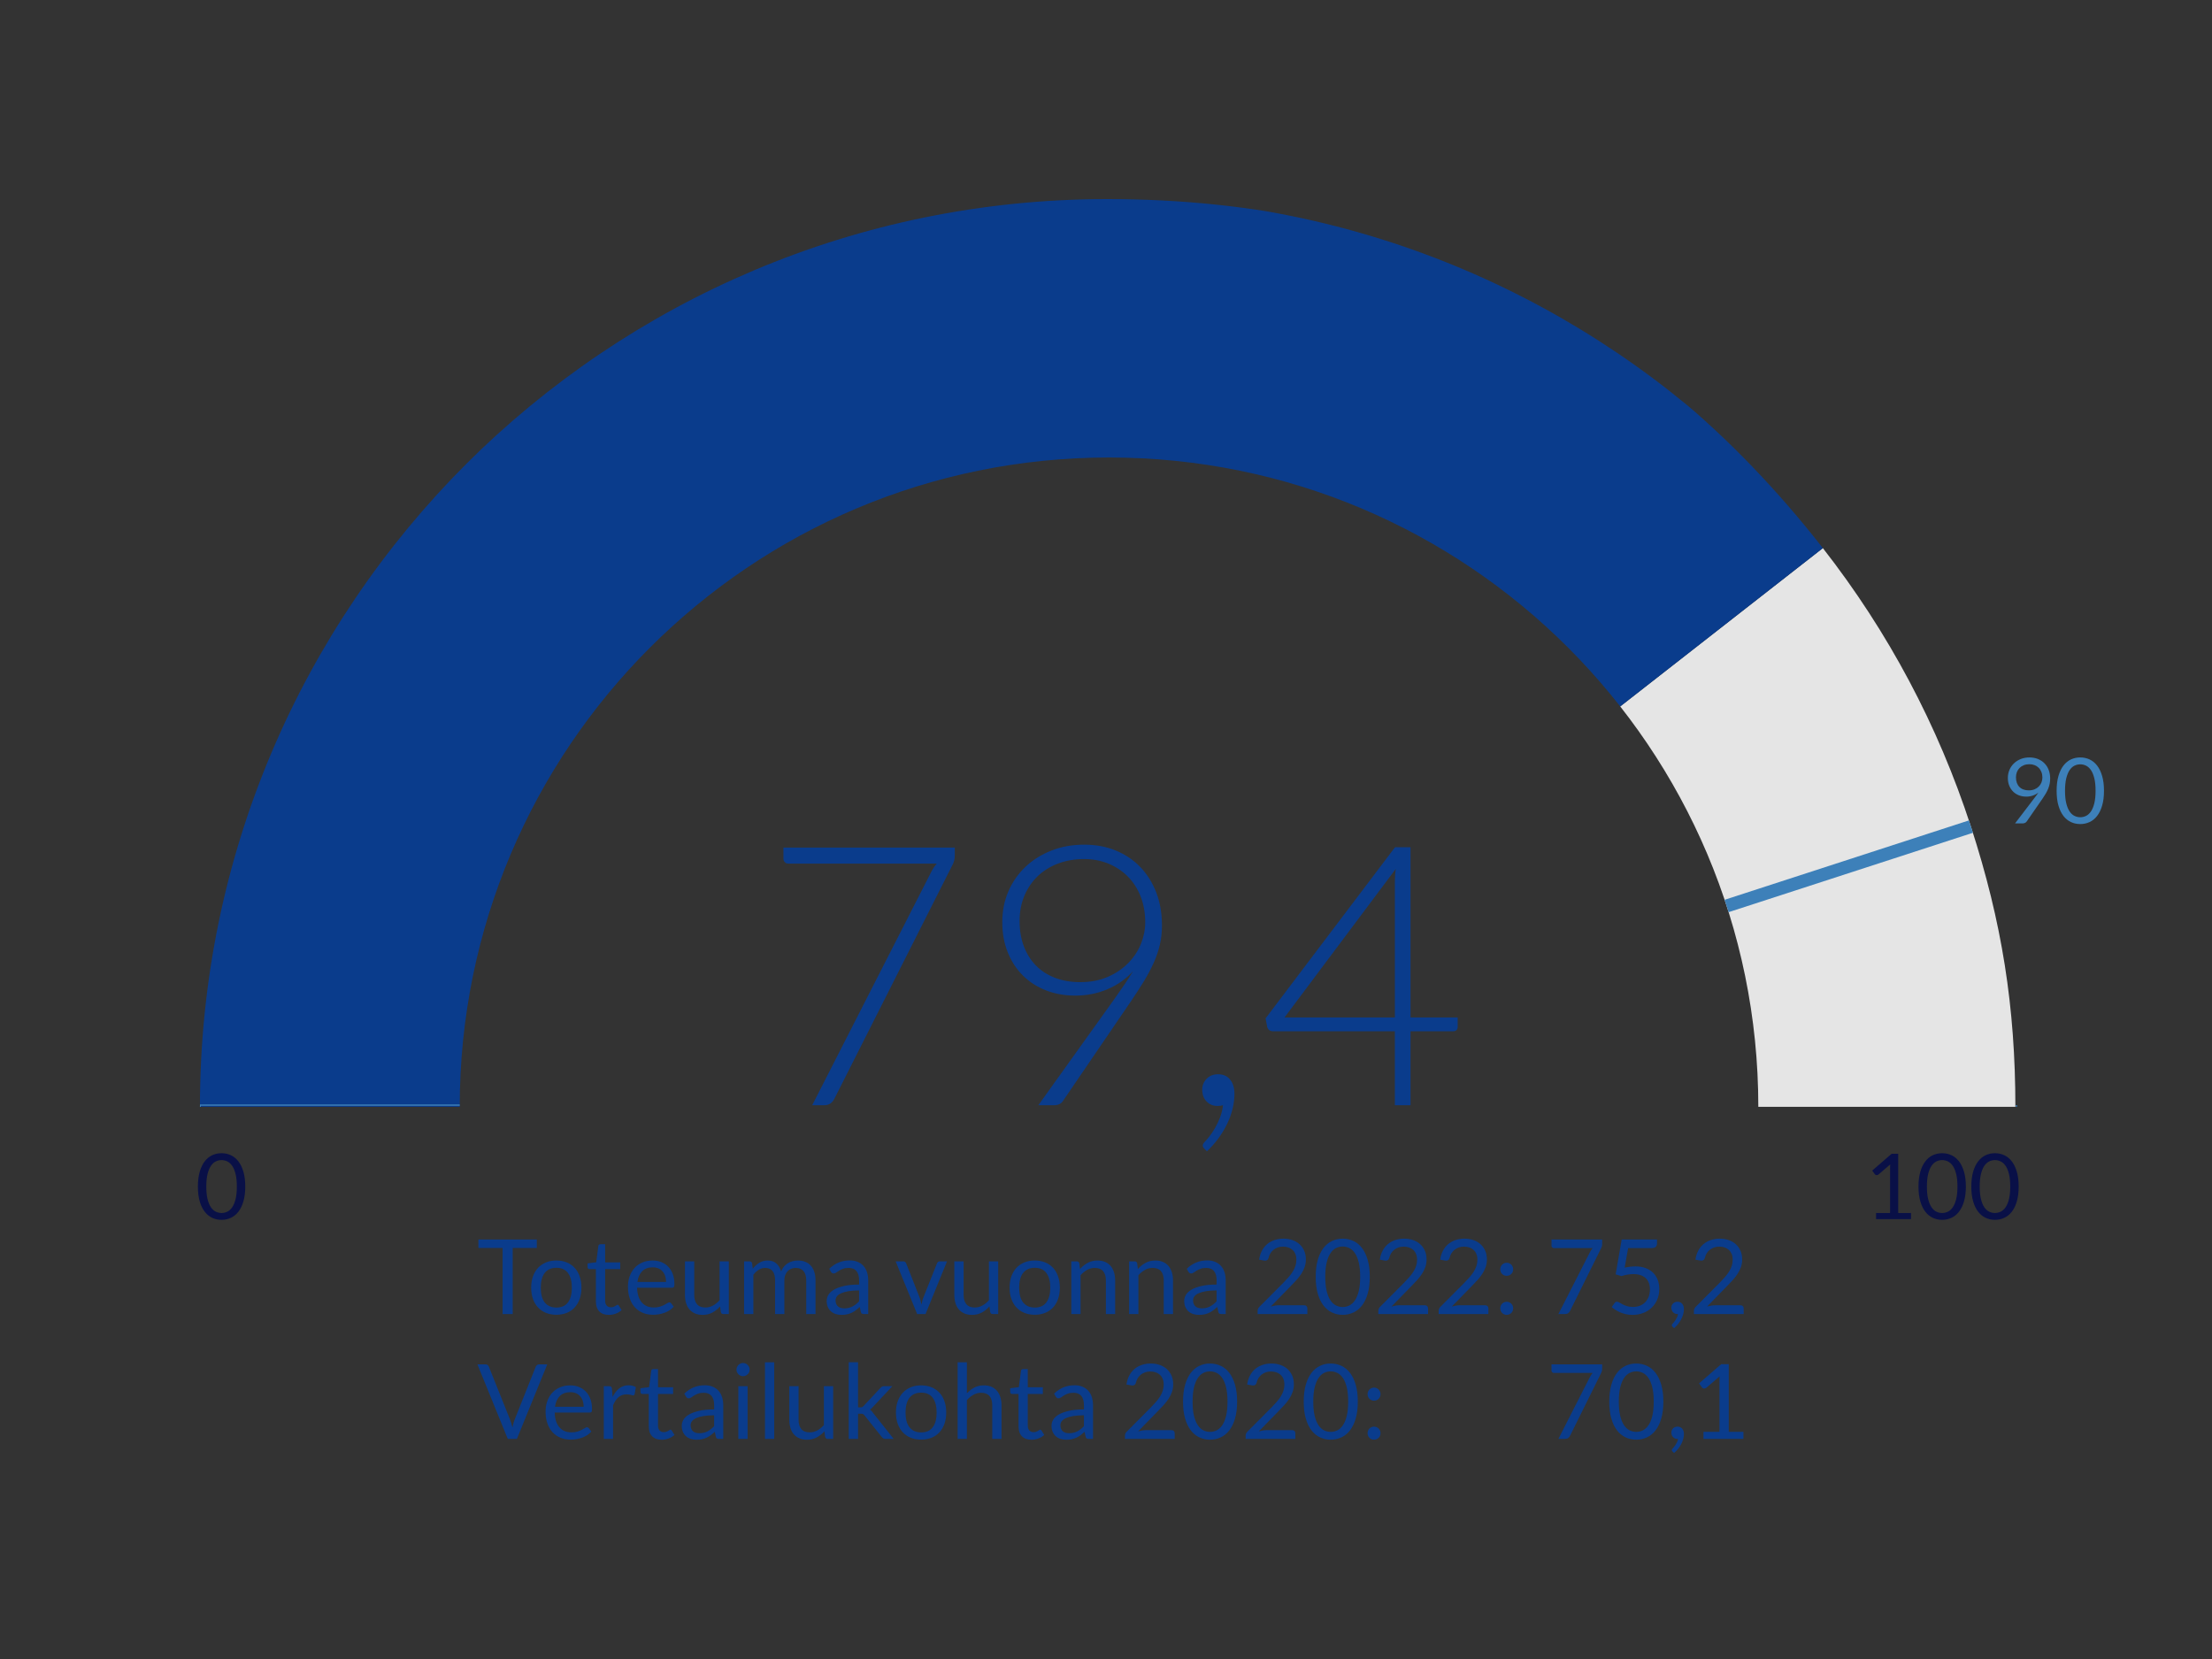 <?xml version="1.0" encoding="UTF-8"?>
<svg xmlns="http://www.w3.org/2000/svg" xmlns:xlink="http://www.w3.org/1999/xlink" viewBox="0 0 170.079 127.559">
  <rect x="0" y="0" width="170.079" height="127.559" fill="#333333" stroke="none"/>
  <defs>
    <style>
      .cls-1 {
        clip-path: url(#clippath);
      }

      .cls-2, .cls-3, .cls-4 {
        fill: none;
      }

      .cls-2, .cls-5, .cls-6, .cls-7, .cls-8, .cls-9 {
        stroke-width: 0px;
      }

      .cls-3 {
        stroke-width: .1px;
      }

      .cls-3, .cls-4 {
        stroke: #3d80b9;
        stroke-miterlimit: 10;
      }

      .cls-5 {
        fill: #3d80b9;
      }

      .cls-6 {
        fill: #091047;
      }

      .cls-7 {
        fill: #0a3c8c;
      }

      .cls-8 {
        fill: #fff;
      }

      .cls-9 {
        fill: #e5e5e5;
      }
    </style>
    <clipPath id="clippath">
      <path class="cls-2" d="M155.172,85.101c0-38.604-31.295-69.899-69.899-69.899S15.373,46.497,15.373,85.101h19.975c0-27.572,22.352-49.924,49.924-49.924s49.924,22.352,49.924,49.924h19.975Z"/>
    </clipPath>
  </defs>
  <g id="Layer_1" data-name="Layer 1">
    <path class="cls-6" d="M18.858,91.235c0,.438-.048.818-.143,1.139-.094.321-.223.586-.387.796-.163.21-.356.366-.579.469s-.461.154-.716.154c-.256,0-.495-.052-.716-.154-.22-.103-.412-.259-.575-.469s-.292-.476-.385-.796c-.094-.321-.141-.701-.141-1.139,0-.439.047-.819.141-1.141.093-.322.222-.588.385-.8.163-.211.355-.368.575-.471.221-.103.46-.154.716-.154.255,0,.493.051.716.154s.416.26.579.471c.164.211.293.478.387.8.095.322.143.702.143,1.141ZM18.211,91.235c0-.383-.032-.704-.097-.964s-.15-.47-.259-.628-.234-.272-.376-.341c-.143-.069-.291-.103-.445-.103-.153,0-.302.034-.444.103s-.267.183-.374.341-.193.368-.258.628c-.063.26-.096.582-.096.964,0,.382.032.703.096.962.064.259.15.468.258.626s.231.272.374.341.291.103.444.103c.154,0,.303-.034.445-.103.142-.069.268-.183.376-.341s.194-.368.259-.626c.064-.259.097-.58.097-.962Z"/>
    <g>
      <path class="cls-6" d="M144.248,93.265h1.078v-3.419c0-.103.004-.207.011-.312l-.896.767c-.022.019-.046.032-.069.04-.023.008-.046.012-.066.012-.035,0-.066-.007-.095-.022s-.049-.033-.063-.054l-.195-.27,1.491-1.292h.507v4.55h.987v.476h-2.688v-.476Z"/>
      <path class="cls-6" d="M151.154,91.235c0,.438-.048.818-.143,1.139-.094.321-.223.586-.387.796-.163.21-.356.366-.579.469s-.461.154-.716.154c-.256,0-.495-.052-.716-.154-.22-.103-.412-.259-.575-.469s-.292-.476-.385-.796c-.094-.321-.141-.701-.141-1.139,0-.439.047-.819.141-1.141.093-.322.222-.588.385-.8.163-.211.355-.368.575-.471.221-.103.46-.154.716-.154.255,0,.493.051.716.154s.416.26.579.471c.164.211.293.478.387.8.095.322.143.702.143,1.141ZM150.507,91.235c0-.383-.032-.704-.097-.964s-.15-.47-.259-.628-.234-.272-.376-.341c-.143-.069-.291-.103-.445-.103-.153,0-.302.034-.444.103s-.267.183-.374.341-.193.368-.258.628c-.063.26-.096.582-.096.964,0,.382.032.703.096.962.064.259.15.468.258.626s.231.272.374.341.291.103.444.103c.154,0,.303-.034.445-.103.142-.069.268-.183.376-.341s.194-.368.259-.626c.064-.259.097-.58.097-.962Z"/>
      <path class="cls-6" d="M155.214,91.235c0,.438-.047.818-.142,1.139s-.224.586-.387.796-.356.366-.579.469-.462.154-.716.154c-.257,0-.495-.052-.716-.154s-.412-.259-.576-.469c-.163-.21-.291-.476-.385-.796-.093-.321-.14-.701-.14-1.139,0-.439.047-.819.14-1.141.094-.322.222-.588.385-.8.164-.211.355-.368.576-.471s.459-.154.716-.154c.254,0,.493.051.716.154s.416.26.579.471c.163.211.292.478.387.8.095.322.142.702.142,1.141ZM154.566,91.235c0-.383-.032-.704-.096-.964-.064-.26-.151-.47-.26-.628s-.233-.272-.376-.341-.29-.103-.444-.103-.303.034-.444.103c-.143.069-.268.183-.375.341s-.193.368-.257.628c-.064.26-.097.582-.097.964,0,.382.032.703.097.962.063.259.149.468.257.626s.232.272.375.341c.142.069.29.103.444.103s.302-.034.444-.103.268-.183.376-.341.195-.368.26-.626c.063-.259.096-.58.096-.962Z"/>
    </g>
    <g>
      <path class="cls-5" d="M155.785,61.251c-.188,0-.368-.031-.537-.094s-.317-.156-.446-.278c-.128-.123-.23-.273-.306-.452-.076-.178-.114-.383-.114-.614,0-.219.041-.425.123-.616.081-.191.195-.358.343-.5.146-.143.322-.254.524-.336.203-.082.426-.122.669-.122.24,0,.459.04.654.119.196.08.364.19.504.333.141.143.248.313.324.511.075.198.113.417.113.658,0,.145-.013.282-.04.412-.026.129-.065.256-.117.379-.052.124-.112.247-.184.37-.071.122-.152.249-.243.379l-1.222,1.764c-.03.044-.073.08-.13.107-.056.027-.12.04-.192.04h-.574l1.526-1.999c.052-.067.1-.132.144-.192s.086-.122.126-.182c-.128.103-.273.181-.434.234-.161.054-.332.081-.512.081ZM157.038,59.785c0-.156-.024-.298-.075-.425-.05-.127-.119-.235-.208-.324s-.194-.157-.316-.205c-.123-.048-.258-.072-.404-.072-.154,0-.295.025-.422.075s-.235.12-.325.208c-.09.089-.159.195-.209.318-.049.124-.073.259-.073.406,0,.159.022.3.068.425s.11.23.196.317c.085.086.188.151.312.196.122.044.259.066.411.066.168,0,.316-.027.446-.082.129-.055.238-.128.327-.219.089-.091.156-.196.203-.315.047-.119.069-.243.069-.371Z"/>
      <path class="cls-5" d="M161.774,60.804c0,.438-.048.818-.143,1.139-.094.321-.223.586-.387.796-.163.21-.356.366-.579.469s-.461.154-.716.154c-.256,0-.495-.052-.716-.154-.22-.103-.412-.259-.575-.469s-.292-.476-.385-.796c-.094-.321-.141-.701-.141-1.139,0-.439.047-.819.141-1.141.093-.322.222-.588.385-.8.163-.211.355-.368.575-.471.221-.103.46-.154.716-.154.255,0,.493.051.716.154s.416.26.579.471c.164.211.293.478.387.8.095.322.143.702.143,1.141ZM161.127,60.804c0-.383-.032-.704-.097-.964s-.15-.47-.259-.628-.234-.272-.376-.341c-.143-.069-.291-.103-.445-.103-.153,0-.302.034-.444.103s-.267.183-.374.341-.193.368-.258.628c-.063.26-.096.582-.096.964,0,.382.032.703.096.962.064.259.15.468.258.626s.231.272.374.341.291.103.444.103c.154,0,.303-.034.445-.103.142-.069.268-.183.376-.341s.194-.368.259-.626c.064-.259.097-.58.097-.962Z"/>
    </g>
    <g class="cls-1">
      <g>
        <g>
          <path class="cls-8" d="M85.134,85.134h69.827c0,38.564-31.262,69.827-69.827,69.827S15.307,123.698,15.307,85.134h69.827Z"/>
          <path class="cls-9" d="M85.134,85.134l66.409-21.578c2.383,7.335,3.418,13.865,3.418,21.578h-69.827Z"/>
          <path class="cls-9" d="M85.134,85.134l55.024-42.99c5.033,6.442,8.859,13.636,11.385,21.412l-66.409,21.578Z"/>
          <path class="cls-7" d="M85.134,85.134H15.307c0-38.564,31.262-69.827,69.827-69.827,22.676,0,41.064,8.968,55.024,26.837l-55.024,42.99Z"/>
        </g>
        <line class="cls-4" x1="85.134" y1="85.134" x2="151.543" y2="63.556"/>
      </g>
      <g>
        <path class="cls-3" d="M155.045,84.973c0,38.564-31.262,69.827-69.827,69.827S15.391,123.537,15.391,84.973h69.827"/>
        <path class="cls-2" d="M85.218,84.973H15.391c0-38.564,31.262-69.827,69.827-69.827,38.564,0,69.827,31.262,69.827,69.827h0"/>
      </g>
    </g>
  </g>
  <g id="FI">
    <g>
      <path class="cls-7" d="M73.412,65.169v.602c0,.159-.017.296-.05.413-.032.117-.072.217-.118.301l-9.086,17.99c-.075.149-.176.271-.302.364-.126.094-.292.14-.497.14h-.909l9.142-17.92c.121-.243.266-.462.434-.658h-11.424c-.103,0-.188-.037-.259-.112s-.105-.163-.105-.266v-.854h13.175Z"/>
      <path class="cls-7" d="M82.679,76.551c-.812,0-1.562-.133-2.247-.399-.687-.266-1.279-.646-1.778-1.141s-.889-1.09-1.169-1.785-.42-1.472-.42-2.331c0-.849.156-1.636.469-2.359s.749-1.351,1.31-1.883c.56-.532,1.225-.949,1.995-1.253.77-.303,1.611-.455,2.527-.455.877,0,1.682.149,2.414.448s1.363.721,1.891,1.267c.527.546.938,1.199,1.232,1.96.293.761.439,1.608.439,2.541,0,.513-.053,1.003-.16,1.47-.107.467-.266.934-.477,1.4-.209.467-.463.945-.762,1.435-.299.49-.641,1.015-1.023,1.575l-5.193,7.616c-.14.214-.369.322-.687.322h-1.203l5.853-8.176c.279-.392.539-.763.775-1.113.238-.35.455-.688.652-1.015-.541.598-1.197,1.06-1.967,1.386-.771.327-1.594.49-2.472.49ZM88.055,70.91c0-.719-.117-1.377-.35-1.974-.234-.597-.561-1.108-.98-1.533-.42-.424-.916-.756-1.49-.994-.574-.238-1.203-.357-1.884-.357-.729,0-1.397.117-2.009.35-.611.233-1.135.56-1.568.98s-.772.922-1.015,1.505c-.243.583-.364,1.225-.364,1.925,0,.728.112,1.384.336,1.967.224.584.539,1.078.945,1.484.405.406.896.716,1.47.931.574.215,1.211.322,1.911.322.793,0,1.5-.135,2.121-.406.621-.271,1.146-.625,1.574-1.064.43-.438.754-.931.975-1.477.219-.546.328-1.099.328-1.659Z"/>
      <path class="cls-7" d="M92.437,83.79c0-.327.112-.606.336-.84s.518-.35.882-.35c.401,0,.712.138.932.413.219.275.328.637.328,1.085,0,.383-.049.772-.146,1.169s-.24.786-.427,1.169c-.188.382-.411.751-.672,1.106-.262.354-.552.681-.868.98l-.21-.21c-.075-.075-.112-.154-.112-.238,0-.047.014-.094.042-.14.028-.047.061-.089.098-.126.094-.094.213-.231.357-.413s.289-.397.434-.644c.145-.248.275-.521.393-.819.116-.299.193-.616.23-.952-.056.019-.119.033-.188.042-.07.009-.147.014-.231.014-.346,0-.628-.117-.847-.35-.22-.233-.329-.532-.329-.896Z"/>
      <path class="cls-7" d="M108.454,78.231h3.626v.728c0,.103-.03.185-.092.245-.061.061-.156.091-.286.091h-3.248v5.684h-1.204v-5.684h-9.338c-.141,0-.248-.03-.322-.091-.075-.061-.126-.142-.154-.245l-.126-.658,9.954-13.16h1.19v13.09ZM107.25,67.857c0-.159.004-.327.014-.504.009-.177.028-.359.056-.546l-8.554,11.424h8.484v-10.374Z"/>
    </g>
    <g>
      <path class="cls-7" d="M41.274,95.304v.652h-1.853v5.08h-.775v-5.08h-1.86v-.652h4.488Z"/>
      <path class="cls-7" d="M42.778,96.919c.296,0,.563.05.802.148.239.099.441.238.608.42.167.181.295.4.384.658.09.257.134.545.134.862,0,.32-.044.608-.134.864-.089.256-.217.475-.384.656-.167.181-.369.32-.608.418-.238.097-.506.146-.802.146s-.563-.049-.802-.146c-.239-.098-.442-.237-.61-.418-.168-.182-.297-.4-.388-.656s-.136-.544-.136-.864c0-.317.045-.605.136-.862s.22-.477.388-.658c.168-.182.371-.321.61-.42.238-.099.506-.148.802-.148ZM42.778,100.536c.4,0,.699-.134.896-.402s.296-.642.296-1.122c0-.483-.099-.859-.296-1.128-.197-.27-.496-.404-.896-.404-.202,0-.379.035-.528.104s-.273.169-.374.3c-.1.13-.174.291-.224.482-.049.19-.074.406-.074.646,0,.24.025.455.074.644.05.189.124.349.224.478.101.129.225.229.374.298s.326.104.528.104Z"/>
      <path class="cls-7" d="M46.814,101.1c-.319,0-.565-.089-.737-.268-.173-.179-.259-.436-.259-.772v-2.48h-.487c-.043,0-.079-.013-.108-.038s-.044-.064-.044-.118v-.284l.664-.084.164-1.252c.005-.04.022-.073.052-.098s.066-.038.112-.038h.359v1.396h1.16v.516h-1.16v2.432c0,.17.042.297.124.38.083.083.189.124.32.124.074,0,.14-.01.194-.03s.102-.042.142-.066c.04-.024.074-.046.103-.066.027-.02.052-.03.073-.03.038,0,.071.022.101.068l.208.34c-.123.115-.271.205-.444.27-.173.065-.352.098-.536.098Z"/>
      <path class="cls-7" d="M50.175,96.919c.242,0,.467.041.672.122.205.082.383.199.532.352s.266.343.35.568c.084.226.126.482.126.77,0,.112-.012.187-.036.224-.023.038-.069.056-.136.056h-2.696c.006.256.04.479.104.668.063.189.151.347.264.474.112.126.245.221.4.284.154.063.328.094.52.094.179,0,.333-.021.462-.062.13-.042.241-.086.334-.134.094-.048.172-.092.234-.134s.116-.062.162-.062c.059,0,.104.022.136.068l.2.26c-.088.106-.193.199-.316.278-.122.079-.254.144-.394.194-.141.051-.285.089-.435.114s-.297.038-.443.038c-.28,0-.538-.047-.774-.142s-.439-.233-.612-.416c-.172-.183-.306-.409-.401-.678-.096-.269-.145-.579-.145-.928,0-.283.044-.547.13-.792.087-.246.212-.458.374-.638.163-.18.361-.321.597-.424.234-.103.498-.154.792-.154ZM50.19,97.444c-.344,0-.614.099-.812.298s-.32.474-.368.826h2.204c0-.166-.023-.317-.068-.454s-.112-.256-.2-.356c-.088-.1-.195-.177-.321-.232-.127-.055-.271-.082-.435-.082Z"/>
      <path class="cls-7" d="M53.379,96.984v2.584c0,.307.07.544.212.712.141.168.354.252.64.252.208,0,.404-.049.588-.148.185-.099.354-.236.508-.412v-2.988h.712v4.052h-.424c-.102,0-.165-.049-.191-.148l-.057-.436c-.176.195-.373.352-.592.47-.219.118-.47.178-.752.178-.222,0-.417-.037-.586-.11s-.312-.177-.426-.31c-.115-.133-.201-.294-.258-.484-.058-.189-.087-.399-.087-.628v-2.584h.713Z"/>
      <path class="cls-7" d="M57.211,101.036v-4.052h.424c.102,0,.165.049.192.148l.052.416c.149-.184.316-.335.502-.452s.4-.176.646-.176c.275,0,.497.076.666.228.17.152.292.357.366.616.056-.146.13-.273.222-.38.093-.107.195-.195.311-.264.114-.069.236-.12.366-.152.129-.032.261-.048.394-.048.214,0,.403.034.57.102.166.068.308.167.424.298.116.13.205.291.266.482.062.19.093.409.093.654v2.58h-.713v-2.58c0-.317-.069-.558-.208-.722-.139-.164-.34-.246-.604-.246-.117,0-.229.021-.334.062-.105.041-.198.102-.278.182-.08.08-.144.181-.189.302-.047.121-.07.262-.07.422v2.58h-.712v-2.58c0-.325-.065-.568-.196-.728-.131-.16-.321-.24-.571-.24-.177,0-.34.047-.49.142-.151.094-.289.223-.414.386v3.02h-.712Z"/>
      <path class="cls-7" d="M66.755,101.036h-.316c-.069,0-.125-.011-.168-.032-.043-.021-.07-.066-.084-.136l-.08-.376c-.106.096-.211.182-.312.258-.102.076-.208.14-.32.192-.112.052-.231.092-.358.118-.126.027-.267.04-.422.04-.157,0-.305-.022-.441-.066-.138-.044-.257-.111-.358-.199-.102-.088-.182-.2-.242-.335-.06-.135-.09-.295-.09-.479,0-.161.044-.315.132-.464.088-.148.23-.28.426-.395.196-.115.453-.209.771-.283.317-.073.705-.11,1.164-.11v-.318c0-.317-.067-.556-.202-.718-.135-.163-.334-.244-.598-.244-.174,0-.319.022-.438.066-.118.044-.222.093-.308.148-.087.055-.161.104-.225.148-.062.044-.124.066-.186.066-.048,0-.09-.013-.126-.038-.036-.025-.064-.057-.086-.094l-.128-.228c.224-.216.465-.377.724-.484.259-.107.546-.16.86-.16.227,0,.428.038.604.112.177.075.324.179.444.312.12.134.211.295.271.484.062.189.093.397.093.624v2.592ZM64.906,100.6c.126,0,.24-.013.345-.038.104-.025.201-.061.294-.108.092-.046.18-.104.264-.17.084-.067.166-.143.246-.228v-.836c-.328,0-.606.021-.836.062-.229.042-.416.096-.561.163-.144.067-.248.146-.313.237-.065.091-.099.193-.099.306,0,.107.018.2.053.277.034.078.081.142.14.191.059.049.128.085.208.108s.167.034.26.034Z"/>
      <path class="cls-7" d="M68.866,96.984h.584c.057,0,.104.015.141.044s.063.064.08.104l1.027,2.608c.038.096.067.192.089.288.021.096.041.19.06.284.021-.093.044-.188.068-.284.023-.096.055-.192.092-.288l1.04-2.608c.016-.043.042-.078.078-.106.036-.028.08-.042.134-.042h.556l-1.651,4.052h-.645l-1.652-4.052Z"/>
      <path class="cls-7" d="M74.091,96.984v2.584c0,.307.07.544.212.712.141.168.354.252.64.252.208,0,.404-.049.588-.148.185-.099.354-.236.508-.412v-2.988h.712v4.052h-.424c-.102,0-.165-.049-.191-.148l-.057-.436c-.176.195-.373.352-.592.47-.219.118-.47.178-.752.178-.222,0-.417-.037-.586-.11s-.312-.177-.426-.31c-.115-.133-.201-.294-.258-.484-.058-.189-.087-.399-.087-.628v-2.584h.713Z"/>
      <path class="cls-7" d="M79.562,96.919c.296,0,.563.05.802.148.239.099.441.238.608.42.167.181.295.4.384.658.09.257.134.545.134.862,0,.32-.044.608-.134.864-.089.256-.217.475-.384.656-.167.181-.369.32-.608.418-.238.097-.506.146-.802.146s-.563-.049-.802-.146c-.239-.098-.442-.237-.61-.418-.168-.182-.297-.4-.388-.656s-.136-.544-.136-.864c0-.317.045-.605.136-.862s.22-.477.388-.658c.168-.182.371-.321.61-.42.238-.099.506-.148.802-.148ZM79.562,100.536c.4,0,.699-.134.896-.402s.296-.642.296-1.122c0-.483-.099-.859-.296-1.128-.197-.27-.496-.404-.896-.404-.202,0-.379.035-.528.104s-.273.169-.374.3c-.1.13-.174.291-.224.482-.049.19-.074.406-.074.646,0,.24.025.455.074.644.05.189.124.349.224.478.101.129.225.229.374.298s.326.104.528.104Z"/>
      <path class="cls-7" d="M82.371,101.036v-4.052h.424c.102,0,.165.049.192.148l.056.44c.176-.195.372-.352.59-.472s.469-.18.754-.18c.222,0,.417.037.586.11.17.073.311.177.424.312s.199.296.259.486c.059.189.088.399.088.628v2.58h-.712v-2.58c0-.307-.07-.544-.21-.714-.141-.169-.354-.254-.643-.254-.211,0-.407.051-.59.152-.183.102-.352.239-.506.412v2.984h-.712Z"/>
      <path class="cls-7" d="M86.819,101.036v-4.052h.424c.102,0,.165.049.192.148l.056.44c.176-.195.372-.352.59-.472s.469-.18.754-.18c.222,0,.417.037.586.11.17.073.311.177.424.312s.199.296.259.486c.059.189.088.399.088.628v2.58h-.712v-2.58c0-.307-.07-.544-.21-.714-.141-.169-.354-.254-.643-.254-.211,0-.407.051-.59.152-.183.102-.352.239-.506.412v2.984h-.712Z"/>
      <path class="cls-7" d="M94.243,101.036h-.315c-.069,0-.126-.011-.168-.032-.043-.021-.071-.066-.084-.136l-.08-.376c-.107.096-.211.182-.312.258-.102.076-.208.14-.32.192-.111.052-.23.092-.357.118-.127.027-.268.04-.422.04-.157,0-.305-.022-.442-.066-.138-.044-.257-.111-.357-.199-.102-.088-.183-.2-.242-.335-.061-.135-.09-.295-.09-.479,0-.161.044-.315.132-.464.088-.148.229-.28.426-.395.196-.115.452-.209.77-.283.317-.073.706-.11,1.164-.11v-.318c0-.317-.067-.556-.201-.718-.135-.163-.334-.244-.599-.244-.173,0-.319.022-.438.066-.119.044-.222.093-.309.148-.086.055-.161.104-.224.148s-.125.066-.187.066c-.048,0-.09-.013-.126-.038-.035-.025-.064-.057-.086-.094l-.128-.228c.225-.216.466-.377.725-.484.258-.107.545-.16.859-.16.227,0,.429.038.604.112.176.075.324.179.443.312.12.134.211.295.272.484.062.189.092.397.092.624v2.592ZM92.395,100.6c.125,0,.24-.013.344-.038.104-.025.202-.061.294-.108.092-.046.18-.104.264-.17.085-.067.166-.143.246-.228v-.836c-.327,0-.606.021-.836.062-.229.042-.416.096-.56.163-.145.067-.249.146-.314.237-.065.091-.098.193-.098.306,0,.107.018.2.052.277.035.078.082.142.141.191.059.049.128.085.208.108s.166.034.26.034Z"/>
      <path class="cls-7" d="M98.686,95.24c.243,0,.47.036.681.108.21.072.393.177.546.314s.273.305.362.502c.088.197.132.421.132.672,0,.213-.032.411-.097.592-.063.181-.15.355-.26.522s-.235.328-.378.484c-.143.156-.294.315-.454.478l-1.508,1.544c.106-.029.215-.053.324-.07.109-.018.215-.026.315-.026h1.92c.078,0,.139.022.185.068.045.045.068.104.068.176v.432h-3.824v-.244c0-.05.01-.103.029-.156.021-.053.053-.103.099-.148l1.836-1.844c.152-.154.29-.303.416-.446.125-.143.232-.286.322-.43.089-.144.157-.29.206-.438.048-.148.071-.306.071-.474s-.026-.315-.08-.442c-.053-.126-.126-.231-.22-.314s-.202-.145-.328-.186c-.125-.041-.26-.062-.404-.062-.144,0-.277.021-.399.064-.123.043-.231.102-.326.178-.095.076-.175.166-.24.27s-.111.219-.138.344c-.021.078-.054.133-.096.168-.043.035-.099.052-.168.052-.014,0-.027-0-.042-.002s-.031-.003-.051-.006l-.371-.064c.037-.261.108-.493.216-.694.106-.201.242-.37.405-.506.164-.136.353-.239.564-.31s.44-.106.686-.106Z"/>
      <path class="cls-7" d="M105.322,98.172c0,.501-.054.935-.162,1.302-.107.367-.255.67-.441.91-.187.24-.407.418-.662.536-.255.118-.527.176-.818.176-.293,0-.565-.059-.817-.176-.252-.117-.472-.296-.658-.536-.187-.24-.333-.543-.44-.91-.106-.367-.159-.801-.159-1.302,0-.501.053-.936.159-1.304.107-.368.254-.673.44-.914s.406-.42.658-.538c.252-.117.524-.176.817-.176.291,0,.563.059.818.176.255.118.476.297.662.538s.334.546.441.914c.108.368.162.803.162,1.304ZM104.583,98.172c0-.438-.037-.805-.11-1.102s-.172-.537-.296-.718c-.124-.181-.268-.311-.43-.39-.163-.079-.332-.118-.509-.118-.176,0-.345.039-.508.118-.162.079-.306.209-.428.39-.123.182-.221.421-.294.718s-.11.665-.11,1.102c0,.437.037.804.11,1.1.073.296.171.535.294.716.122.181.266.311.428.39.163.079.332.118.508.118.177,0,.346-.039.509-.118.162-.079.306-.208.43-.39.124-.182.223-.42.296-.716.073-.296.11-.663.11-1.1Z"/>
      <path class="cls-7" d="M107.966,95.24c.243,0,.47.036.681.108.21.072.393.177.546.314s.273.305.362.502c.088.197.132.421.132.672,0,.213-.032.411-.097.592-.063.181-.15.355-.26.522s-.235.328-.378.484c-.143.156-.294.315-.454.478l-1.508,1.544c.106-.029.215-.053.324-.07.109-.018.215-.026.315-.026h1.92c.078,0,.139.022.185.068.045.045.068.104.068.176v.432h-3.824v-.244c0-.05.01-.103.029-.156.021-.053.053-.103.099-.148l1.836-1.844c.152-.154.29-.303.416-.446.125-.143.232-.286.322-.43.089-.144.157-.29.206-.438.048-.148.071-.306.071-.474s-.026-.315-.08-.442c-.053-.126-.126-.231-.22-.314s-.202-.145-.328-.186c-.125-.041-.26-.062-.404-.062-.144,0-.277.021-.399.064-.123.043-.231.102-.326.178-.095.076-.175.166-.24.27s-.111.219-.138.344c-.021.078-.054.133-.096.168-.043.035-.099.052-.168.052-.014,0-.027-0-.042-.002s-.031-.003-.051-.006l-.371-.064c.037-.261.108-.493.216-.694.106-.201.242-.37.405-.506.164-.136.353-.239.564-.31s.44-.106.686-.106Z"/>
      <path class="cls-7" d="M112.605,95.24c.243,0,.47.036.681.108.21.072.393.177.546.314s.273.305.362.502c.088.197.132.421.132.672,0,.213-.032.411-.097.592-.063.181-.15.355-.26.522s-.235.328-.378.484c-.143.156-.294.315-.454.478l-1.508,1.544c.106-.029.215-.053.324-.07.109-.018.215-.026.315-.026h1.92c.078,0,.139.022.185.068.045.045.068.104.068.176v.432h-3.824v-.244c0-.05.01-.103.029-.156.021-.053.053-.103.099-.148l1.836-1.844c.152-.154.29-.303.416-.446.125-.143.232-.286.322-.43.089-.144.157-.29.206-.438.048-.148.071-.306.071-.474s-.026-.315-.08-.442c-.053-.126-.126-.231-.22-.314s-.202-.145-.328-.186c-.125-.041-.26-.062-.404-.062-.144,0-.277.021-.399.064-.123.043-.231.102-.326.178-.095.076-.175.166-.24.27s-.111.219-.138.344c-.021.078-.054.133-.096.168-.043.035-.099.052-.168.052-.014,0-.027-0-.042-.002s-.031-.003-.051-.006l-.371-.064c.037-.261.108-.493.216-.694.106-.201.242-.37.405-.506.164-.136.353-.239.564-.31s.44-.106.686-.106Z"/>
      <path class="cls-7" d="M115.353,97.596c0-.069.013-.135.038-.196.025-.061.06-.114.104-.16.044-.045.096-.082.158-.108.061-.027.126-.04.195-.04s.135.013.196.04c.062.026.114.062.16.108.045.045.08.099.105.16.025.062.038.127.038.196,0,.072-.013.138-.038.198-.025.06-.061.113-.105.158-.046.045-.099.081-.16.106s-.127.038-.196.038-.135-.013-.195-.038c-.062-.025-.114-.061-.158-.106-.045-.045-.079-.098-.104-.158-.025-.06-.038-.126-.038-.198ZM115.353,100.596c0-.069.013-.135.038-.196.025-.061.06-.114.104-.16.044-.045.096-.082.158-.108.061-.027.126-.04.195-.04s.135.013.196.04c.062.026.114.062.16.108.045.045.08.099.105.16.025.062.038.127.038.196,0,.072-.013.138-.038.198-.025.06-.061.113-.105.158-.046.045-.099.081-.16.106s-.127.038-.196.038-.135-.013-.195-.038c-.062-.025-.114-.061-.158-.106-.045-.045-.079-.098-.104-.158-.025-.06-.038-.126-.038-.198Z"/>
      <path class="cls-7" d="M123.19,95.304v.32c0,.091-.01.166-.03.224-.02.059-.04.108-.062.148l-2.372,4.788c-.035.069-.083.128-.145.178-.061.05-.144.074-.247.074h-.509l2.408-4.728c.035-.066.07-.128.106-.184.036-.056.076-.109.122-.16h-2.992c-.046,0-.086-.018-.122-.054s-.054-.077-.054-.122v-.484h3.896Z"/>
      <path class="cls-7" d="M127.406,95.616c0,.101-.032.185-.096.25-.064.065-.173.098-.324.098h-1.8l-.265,1.504c.299-.064.575-.096.828-.096.299,0,.562.044.79.132.229.088.419.209.574.364.154.155.271.337.35.548.079.211.118.44.118.688,0,.304-.054.579-.16.824-.106.245-.252.455-.438.63s-.403.309-.654.402-.521.14-.812.14c-.168,0-.33-.017-.484-.05-.154-.034-.299-.078-.432-.134-.134-.056-.258-.12-.372-.192-.115-.072-.217-.148-.305-.228l.217-.304c.048-.069.111-.104.191-.104.051,0,.11.021.178.062.068.042.15.087.246.138.097.051.209.097.338.138.13.041.284.062.463.062.199,0,.38-.032.539-.096.16-.064.297-.155.41-.274s.201-.261.263-.426c.061-.165.092-.351.092-.556,0-.179-.026-.34-.078-.484-.052-.144-.131-.267-.236-.368s-.236-.18-.394-.236c-.157-.056-.342-.084-.552-.084-.145,0-.294.012-.448.036-.155.024-.314.063-.48.116l-.447-.132.464-2.68h2.716v.312Z"/>
      <path class="cls-7" d="M128.509,100.543c0-.061.012-.119.034-.174s.055-.103.096-.144c.041-.041.092-.074.15-.098.059-.024.122-.036.191-.036.08,0,.151.015.214.044.063.029.115.07.156.122.042.052.073.112.094.18.021.068.032.142.032.222,0,.12-.018.245-.052.374-.035.129-.084.257-.148.384-.063.127-.143.25-.237.37s-.202.23-.322.332l-.12-.116c-.034-.032-.052-.069-.052-.112,0-.035.019-.071.056-.108.026-.029.061-.069.103-.118.041-.049.083-.106.126-.17.042-.064.082-.135.118-.212.035-.078.062-.16.077-.248h-.052c-.069,0-.132-.012-.188-.036-.057-.024-.105-.058-.146-.102s-.073-.096-.096-.156-.034-.126-.034-.198Z"/>
      <path class="cls-7" d="M132.234,95.24c.242,0,.469.036.68.108s.393.177.546.314.274.305.362.502.132.421.132.672c0,.213-.032.411-.096.592-.064.181-.151.355-.261.522s-.235.328-.378.484c-.143.156-.294.315-.454.478l-1.508,1.544c.106-.029.215-.053.324-.07.109-.018.215-.026.316-.026h1.92c.077,0,.139.022.184.068.046.045.068.104.068.176v.432h-3.824v-.244c0-.05.01-.103.03-.156.02-.053.053-.103.098-.148l1.836-1.844c.152-.154.291-.303.416-.446s.232-.286.322-.43c.089-.144.158-.29.206-.438s.072-.306.072-.474-.027-.315-.08-.442c-.054-.126-.127-.231-.221-.314-.093-.083-.202-.145-.328-.186-.125-.041-.26-.062-.403-.062-.145,0-.277.021-.4.064-.122.043-.231.102-.326.178-.095.076-.175.166-.239.27-.065.104-.111.219-.139.344-.021.078-.053.133-.096.168s-.099.052-.168.052c-.014,0-.027-0-.042-.002s-.031-.003-.05-.006l-.372-.064c.037-.261.109-.493.216-.694s.242-.37.406-.506c.164-.136.352-.239.563-.31s.44-.106.687-.106Z"/>
      <path class="cls-7" d="M36.706,104.904h.62c.069,0,.125.017.168.052s.074.079.096.132l1.62,4.044c.037.091.071.189.103.296.03.107.061.217.09.332.023-.115.05-.225.078-.332.027-.106.061-.205.098-.296l1.612-4.044c.019-.045.05-.087.096-.126.045-.039.102-.058.168-.058h.624l-2.336,5.732h-.7l-2.336-5.732Z"/>
      <path class="cls-7" d="M43.838,106.52c.243,0,.467.041.672.122.206.082.383.199.532.352s.267.343.351.568c.084.226.126.482.126.77,0,.112-.013.187-.036.224-.024.038-.069.056-.137.056h-2.695c.005.256.04.479.104.668.064.189.152.347.265.474.111.126.245.221.399.284.155.063.328.094.521.094.179,0,.332-.021.462-.062.129-.042.24-.086.334-.134.093-.048.171-.092.233-.134.063-.042.117-.062.162-.062.059,0,.104.022.137.068l.199.26c-.088.106-.193.199-.315.278-.123.079-.254.144-.395.194-.14.051-.284.089-.434.114s-.298.038-.444.038c-.279,0-.538-.047-.773-.142-.236-.095-.44-.233-.612-.416s-.306-.409-.402-.678c-.096-.269-.144-.579-.144-.928,0-.283.043-.547.13-.792.087-.246.211-.458.374-.638.162-.18.361-.321.596-.424.235-.103.499-.154.792-.154ZM43.854,107.044c-.345,0-.615.099-.812.298s-.32.474-.368.826h2.204c0-.166-.022-.317-.067-.454-.046-.137-.112-.256-.2-.356-.088-.1-.195-.177-.322-.232s-.271-.082-.434-.082Z"/>
      <path class="cls-7" d="M46.425,110.636v-4.052h.408c.077,0,.131.015.16.044s.049.08.06.152l.048.632c.139-.283.311-.503.515-.662.204-.158.443-.238.718-.238.112,0,.213.013.304.038s.175.061.252.106l-.092.532c-.019.067-.06.1-.124.1-.037,0-.095-.013-.172-.038-.077-.025-.186-.038-.324-.038-.248,0-.455.072-.622.216-.166.144-.306.354-.418.628v2.58h-.712Z"/>
      <path class="cls-7" d="M50.878,110.7c-.319,0-.565-.089-.737-.268-.173-.179-.259-.436-.259-.772v-2.48h-.487c-.043,0-.079-.013-.108-.038s-.044-.064-.044-.118v-.284l.664-.084.164-1.252c.005-.04.022-.073.052-.098s.066-.038.112-.038h.359v1.396h1.16v.516h-1.16v2.432c0,.17.042.297.124.38.083.083.189.124.32.124.074,0,.14-.01.194-.03s.102-.042.142-.066c.04-.024.074-.046.103-.066.027-.02.052-.03.073-.03.038,0,.071.022.101.068l.208.34c-.123.115-.271.205-.444.27-.173.065-.352.098-.536.098Z"/>
      <path class="cls-7" d="M55.61,110.636h-.316c-.069,0-.125-.011-.168-.032-.043-.021-.07-.066-.084-.136l-.08-.376c-.106.096-.211.182-.312.258-.102.076-.208.14-.32.192-.112.052-.231.092-.358.118-.126.027-.267.04-.422.04-.157,0-.305-.022-.441-.066-.138-.044-.257-.111-.358-.199-.102-.088-.182-.2-.242-.335-.06-.135-.09-.295-.09-.479,0-.161.044-.315.132-.464.088-.148.23-.28.426-.395.196-.115.453-.209.771-.283.317-.073.705-.11,1.164-.11v-.318c0-.317-.067-.556-.202-.718-.135-.163-.334-.244-.598-.244-.174,0-.319.022-.438.066-.118.044-.222.093-.308.148-.087.055-.161.104-.225.148-.062.044-.124.066-.186.066-.048,0-.09-.013-.126-.038-.036-.025-.064-.057-.086-.094l-.128-.228c.224-.216.465-.377.724-.484.259-.107.546-.16.86-.16.227,0,.428.038.604.112.177.075.324.179.444.312.12.134.211.295.271.484.062.189.093.397.093.624v2.592ZM53.761,110.2c.126,0,.24-.013.345-.038.104-.025.201-.061.294-.108.092-.046.18-.104.264-.17.084-.067.166-.143.246-.228v-.836c-.328,0-.606.021-.836.062-.229.042-.416.096-.561.163-.144.067-.248.146-.313.237-.065.091-.099.193-.099.306,0,.107.018.2.053.277.034.078.081.142.14.191.059.049.128.085.208.108s.167.034.26.034Z"/>
      <path class="cls-7" d="M57.642,105.312c0,.07-.015.134-.042.194-.028.06-.065.113-.112.16-.047.047-.101.084-.162.11-.062.026-.127.04-.196.04s-.134-.014-.193-.04c-.061-.027-.113-.063-.16-.11-.047-.046-.084-.1-.11-.16s-.04-.125-.04-.194c0-.069.014-.135.04-.198s.063-.117.11-.164c.047-.046.1-.084.16-.11.06-.027.124-.04.193-.04s.135.013.196.04c.062.026.115.063.162.11.047.047.084.102.112.164.027.062.042.128.042.198ZM57.482,106.584v4.052h-.712v-4.052h.712Z"/>
      <path class="cls-7" d="M59.53,104.744v5.892h-.712v-5.892h.712Z"/>
      <path class="cls-7" d="M61.402,106.584v2.584c0,.307.07.544.212.712.141.168.354.252.64.252.208,0,.404-.049.588-.148.185-.099.354-.236.508-.412v-2.988h.712v4.052h-.424c-.102,0-.165-.049-.191-.148l-.057-.436c-.176.195-.373.352-.592.47-.219.118-.47.178-.752.178-.222,0-.417-.037-.586-.11s-.312-.177-.426-.31c-.115-.133-.201-.294-.258-.484-.058-.189-.087-.399-.087-.628v-2.584h.713Z"/>
      <path class="cls-7" d="M65.974,104.744v3.468h.184c.054,0,.098-.007.132-.022.035-.015.073-.045.116-.09l1.28-1.372c.04-.042.08-.077.119-.104.04-.026.094-.04.16-.04h.648l-1.492,1.588c-.037.045-.074.085-.11.12-.035.035-.076.065-.121.092.048.032.091.069.13.11.038.042.075.089.109.142l1.584,2h-.64c-.059,0-.108-.011-.15-.034-.041-.022-.08-.058-.118-.106l-1.331-1.66c-.04-.056-.08-.093-.12-.11-.04-.017-.101-.026-.181-.026h-.199v1.936h-.717v-5.892h.717Z"/>
      <path class="cls-7" d="M70.826,106.52c.296,0,.562.05.802.148.238.099.441.238.607.42.167.181.295.4.385.658.089.257.134.545.134.862,0,.32-.045.608-.134.864-.09.256-.218.475-.385.656-.166.181-.369.32-.607.418-.239.097-.506.146-.802.146s-.563-.049-.803-.146c-.238-.098-.441-.237-.609-.418-.168-.182-.298-.4-.389-.656-.09-.256-.136-.544-.136-.864,0-.317.046-.605.136-.862.091-.257.221-.477.389-.658.168-.182.371-.321.609-.42.239-.099.507-.148.803-.148ZM70.826,110.136c.399,0,.698-.134.896-.402s.296-.642.296-1.122c0-.483-.099-.859-.296-1.128-.197-.27-.496-.404-.896-.404-.203,0-.379.035-.528.104s-.274.169-.374.3c-.1.13-.175.291-.224.482-.05.19-.074.406-.074.646,0,.24.024.455.074.644.049.189.124.349.224.478s.225.229.374.298.325.104.528.104Z"/>
      <path class="cls-7" d="M73.633,110.636v-5.892h.712v2.384c.173-.184.365-.332.576-.442.21-.11.453-.166.728-.166.222,0,.417.037.586.11.17.073.311.177.424.312s.199.296.259.486c.059.189.088.399.088.628v2.58h-.712v-2.58c0-.307-.07-.544-.21-.714-.141-.169-.354-.254-.643-.254-.211,0-.407.051-.59.152-.183.102-.352.239-.506.412v2.984h-.712Z"/>
      <path class="cls-7" d="M79.309,110.7c-.319,0-.565-.089-.737-.268-.173-.179-.259-.436-.259-.772v-2.48h-.487c-.043,0-.079-.013-.108-.038s-.044-.064-.044-.118v-.284l.664-.084.164-1.252c.005-.04.022-.073.052-.098s.066-.038.112-.038h.359v1.396h1.16v.516h-1.16v2.432c0,.17.042.297.124.38.083.083.189.124.32.124.074,0,.14-.01.194-.03s.102-.042.142-.066c.04-.024.074-.046.103-.066.027-.02.052-.03.073-.03.038,0,.071.022.101.068l.208.34c-.123.115-.271.205-.444.27-.173.065-.352.098-.536.098Z"/>
      <path class="cls-7" d="M84.042,110.636h-.316c-.069,0-.125-.011-.168-.032-.043-.021-.07-.066-.084-.136l-.08-.376c-.106.096-.211.182-.312.258-.102.076-.208.14-.32.192-.112.052-.231.092-.358.118-.126.027-.267.04-.422.04-.157,0-.305-.022-.441-.066-.138-.044-.257-.111-.358-.199-.102-.088-.182-.2-.242-.335-.06-.135-.09-.295-.09-.479,0-.161.044-.315.132-.464.088-.148.23-.28.426-.395.196-.115.453-.209.771-.283.317-.073.705-.11,1.164-.11v-.318c0-.317-.067-.556-.202-.718-.135-.163-.334-.244-.598-.244-.174,0-.319.022-.438.066-.118.044-.222.093-.308.148-.087.055-.161.104-.225.148-.062.044-.124.066-.186.066-.048,0-.09-.013-.126-.038-.036-.025-.064-.057-.086-.094l-.128-.228c.224-.216.465-.377.724-.484.259-.107.546-.16.86-.16.227,0,.428.038.604.112.177.075.324.179.444.312.12.134.211.295.271.484.062.189.093.397.093.624v2.592ZM82.193,110.2c.126,0,.24-.013.345-.038.104-.025.201-.061.294-.108.092-.046.18-.104.264-.17.084-.067.166-.143.246-.228v-.836c-.328,0-.606.021-.836.062-.229.042-.416.096-.561.163-.144.067-.248.146-.313.237-.065.091-.099.193-.099.306,0,.107.018.2.053.277.034.078.081.142.14.191.059.049.128.085.208.108s.167.034.26.034Z"/>
      <path class="cls-7" d="M88.485,104.84c.243,0,.47.036.681.108.21.072.393.177.546.314s.273.305.362.502c.088.197.132.421.132.672,0,.213-.032.411-.097.592-.063.181-.15.355-.26.522s-.235.328-.378.484c-.143.156-.294.315-.454.478l-1.508,1.544c.106-.029.215-.053.324-.07.109-.018.215-.026.315-.026h1.92c.078,0,.139.022.185.068.045.045.068.104.068.176v.432h-3.824v-.244c0-.05.01-.103.029-.156.021-.053.053-.103.099-.148l1.836-1.844c.152-.154.29-.303.416-.446.125-.143.232-.286.322-.43.089-.144.157-.29.206-.438.048-.148.071-.306.071-.474s-.026-.315-.08-.442c-.053-.126-.126-.231-.22-.314s-.202-.145-.328-.186c-.125-.041-.26-.062-.404-.062-.144,0-.277.021-.399.064-.123.043-.231.102-.326.178-.095.076-.175.166-.24.27s-.111.219-.138.344c-.021.078-.054.133-.096.168-.043.035-.099.052-.168.052-.014,0-.027-0-.042-.002s-.031-.003-.051-.006l-.371-.064c.037-.261.108-.493.216-.694.106-.201.242-.37.405-.506.164-.136.353-.239.564-.31s.44-.106.686-.106Z"/>
      <path class="cls-7" d="M95.121,107.772c0,.501-.054.935-.162,1.302-.107.367-.255.67-.441.91-.187.24-.407.418-.662.536-.255.118-.527.176-.818.176-.293,0-.565-.059-.817-.176-.252-.117-.472-.296-.658-.536-.187-.24-.333-.543-.44-.91-.106-.367-.159-.801-.159-1.302,0-.501.053-.936.159-1.304.107-.368.254-.673.44-.914s.406-.42.658-.538c.252-.117.524-.176.817-.176.291,0,.563.059.818.176.255.118.476.297.662.538s.334.546.441.914c.108.368.162.803.162,1.304ZM94.382,107.772c0-.438-.037-.805-.11-1.102s-.172-.537-.296-.718c-.124-.181-.268-.311-.43-.39-.163-.079-.332-.118-.509-.118-.176,0-.345.039-.508.118-.162.079-.306.209-.428.39-.123.182-.221.421-.294.718s-.11.665-.11,1.102c0,.437.037.804.11,1.1.073.296.171.535.294.716.122.181.266.311.428.39.163.079.332.118.508.118.177,0,.346-.039.509-.118.162-.079.306-.208.43-.39.124-.182.223-.42.296-.716.073-.296.11-.663.11-1.1Z"/>
      <path class="cls-7" d="M97.764,104.84c.243,0,.47.036.681.108.21.072.393.177.546.314s.273.305.362.502c.088.197.132.421.132.672,0,.213-.032.411-.097.592-.063.181-.15.355-.26.522s-.235.328-.378.484c-.143.156-.294.315-.454.478l-1.508,1.544c.106-.029.215-.053.324-.07.109-.018.215-.026.315-.026h1.92c.078,0,.139.022.185.068.045.045.068.104.068.176v.432h-3.824v-.244c0-.05.01-.103.029-.156.021-.053.053-.103.099-.148l1.836-1.844c.152-.154.29-.303.416-.446.125-.143.232-.286.322-.43.089-.144.157-.29.206-.438.048-.148.071-.306.071-.474s-.026-.315-.08-.442c-.053-.126-.126-.231-.22-.314s-.202-.145-.328-.186c-.125-.041-.26-.062-.404-.062-.144,0-.277.021-.399.064-.123.043-.231.102-.326.178-.095.076-.175.166-.24.27s-.111.219-.138.344c-.021.078-.054.133-.096.168-.043.035-.099.052-.168.052-.014,0-.027-0-.042-.002s-.031-.003-.051-.006l-.371-.064c.037-.261.108-.493.216-.694.106-.201.242-.37.405-.506.164-.136.353-.239.564-.31s.44-.106.686-.106Z"/>
      <path class="cls-7" d="M104.4,107.772c0,.501-.054.935-.162,1.302-.107.367-.255.67-.441.91-.187.24-.407.418-.662.536-.255.118-.527.176-.818.176-.293,0-.565-.059-.817-.176-.252-.117-.472-.296-.658-.536-.187-.24-.333-.543-.44-.91-.106-.367-.159-.801-.159-1.302,0-.501.053-.936.159-1.304.107-.368.254-.673.44-.914s.406-.42.658-.538c.252-.117.524-.176.817-.176.291,0,.563.059.818.176.255.118.476.297.662.538s.334.546.441.914c.108.368.162.803.162,1.304ZM103.661,107.772c0-.438-.037-.805-.11-1.102s-.172-.537-.296-.718c-.124-.181-.268-.311-.43-.39-.163-.079-.332-.118-.509-.118-.176,0-.345.039-.508.118-.162.079-.306.209-.428.39-.123.182-.221.421-.294.718s-.11.665-.11,1.102c0,.437.037.804.11,1.1.073.296.171.535.294.716.122.181.266.311.428.39.163.079.332.118.508.118.177,0,.346-.039.509-.118.162-.079.306-.208.43-.39.124-.182.223-.42.296-.716.073-.296.11-.663.11-1.1Z"/>
      <path class="cls-7" d="M105.152,107.196c0-.069.013-.135.038-.196.025-.061.06-.114.104-.16.045-.045.097-.082.158-.108.062-.027.127-.04.196-.04s.135.013.196.04c.061.026.114.062.159.108.046.045.081.099.106.16.025.062.038.127.038.196,0,.072-.013.138-.038.198-.025.06-.061.113-.106.158-.045.045-.099.081-.159.106-.062.025-.127.038-.196.038s-.135-.013-.196-.038-.113-.061-.158-.106c-.044-.045-.078-.098-.104-.158-.025-.06-.038-.126-.038-.198ZM105.152,110.196c0-.069.013-.135.038-.196.025-.061.06-.114.104-.16.045-.045.097-.082.158-.108.062-.027.127-.04.196-.04s.135.013.196.04c.061.026.114.062.159.108.046.045.081.099.106.16.025.062.038.127.038.196,0,.072-.013.138-.038.198-.025.06-.061.113-.106.158-.045.045-.099.081-.159.106-.062.025-.127.038-.196.038s-.135-.013-.196-.038-.113-.061-.158-.106c-.044-.045-.078-.098-.104-.158-.025-.06-.038-.126-.038-.198Z"/>
      <path class="cls-7" d="M123.189,104.904v.32c0,.091-.01.166-.03.224-.02.059-.04.108-.062.148l-2.372,4.788c-.035.069-.083.128-.145.178-.061.05-.144.074-.247.074h-.509l2.408-4.728c.035-.066.07-.128.106-.184.036-.056.076-.109.122-.16h-2.992c-.046,0-.086-.018-.122-.054s-.054-.077-.054-.122v-.484h3.896Z"/>
      <path class="cls-7" d="M127.894,107.772c0,.501-.055.935-.162,1.302-.108.367-.256.67-.442.91-.187.24-.407.418-.662.536-.255.118-.527.176-.817.176-.294,0-.566-.059-.818-.176-.252-.117-.472-.296-.658-.536-.187-.24-.333-.543-.439-.91-.107-.367-.16-.801-.16-1.302,0-.501.053-.936.16-1.304.106-.368.253-.673.439-.914s.406-.42.658-.538c.252-.117.524-.176.818-.176.29,0,.562.059.817.176.255.118.476.297.662.538s.334.546.442.914c.107.368.162.803.162,1.304ZM127.154,107.772c0-.438-.037-.805-.11-1.102s-.172-.537-.296-.718c-.124-.181-.268-.311-.43-.39-.163-.079-.332-.118-.508-.118-.177,0-.346.039-.509.118-.162.079-.305.209-.428.39-.123.182-.221.421-.294.718s-.11.665-.11,1.102c0,.437.037.804.11,1.1.073.296.171.535.294.716.123.181.266.311.428.39.163.079.332.118.509.118.176,0,.345-.039.508-.118.162-.079.306-.208.43-.39.124-.182.223-.42.296-.716.073-.296.11-.663.11-1.1Z"/>
      <path class="cls-7" d="M128.509,110.144c0-.061.012-.119.034-.174s.055-.103.096-.144c.041-.041.092-.074.15-.098.059-.024.122-.036.191-.036.08,0,.151.015.214.044.063.029.115.07.156.122.042.052.073.112.094.18.021.068.032.142.032.222,0,.12-.018.245-.052.374-.035.129-.084.257-.148.384-.063.127-.143.25-.237.37s-.202.23-.322.332l-.12-.116c-.034-.032-.052-.069-.052-.112,0-.035.019-.071.056-.108.026-.029.061-.069.103-.118.041-.049.083-.106.126-.17.042-.064.082-.135.118-.212.035-.078.062-.16.077-.248h-.052c-.069,0-.132-.012-.188-.036-.057-.024-.105-.058-.146-.102s-.073-.096-.096-.156-.034-.126-.034-.198Z"/>
      <path class="cls-7" d="M130.978,110.092h1.231v-3.908c0-.117.004-.236.012-.356l-1.023.876c-.026.021-.054.037-.08.046-.026.01-.052.014-.076.014-.04,0-.076-.009-.108-.026-.031-.018-.056-.038-.071-.062l-.225-.308,1.704-1.476h.58v5.2h1.128v.544h-3.071v-.544Z"/>
    </g>
  </g>
</svg>